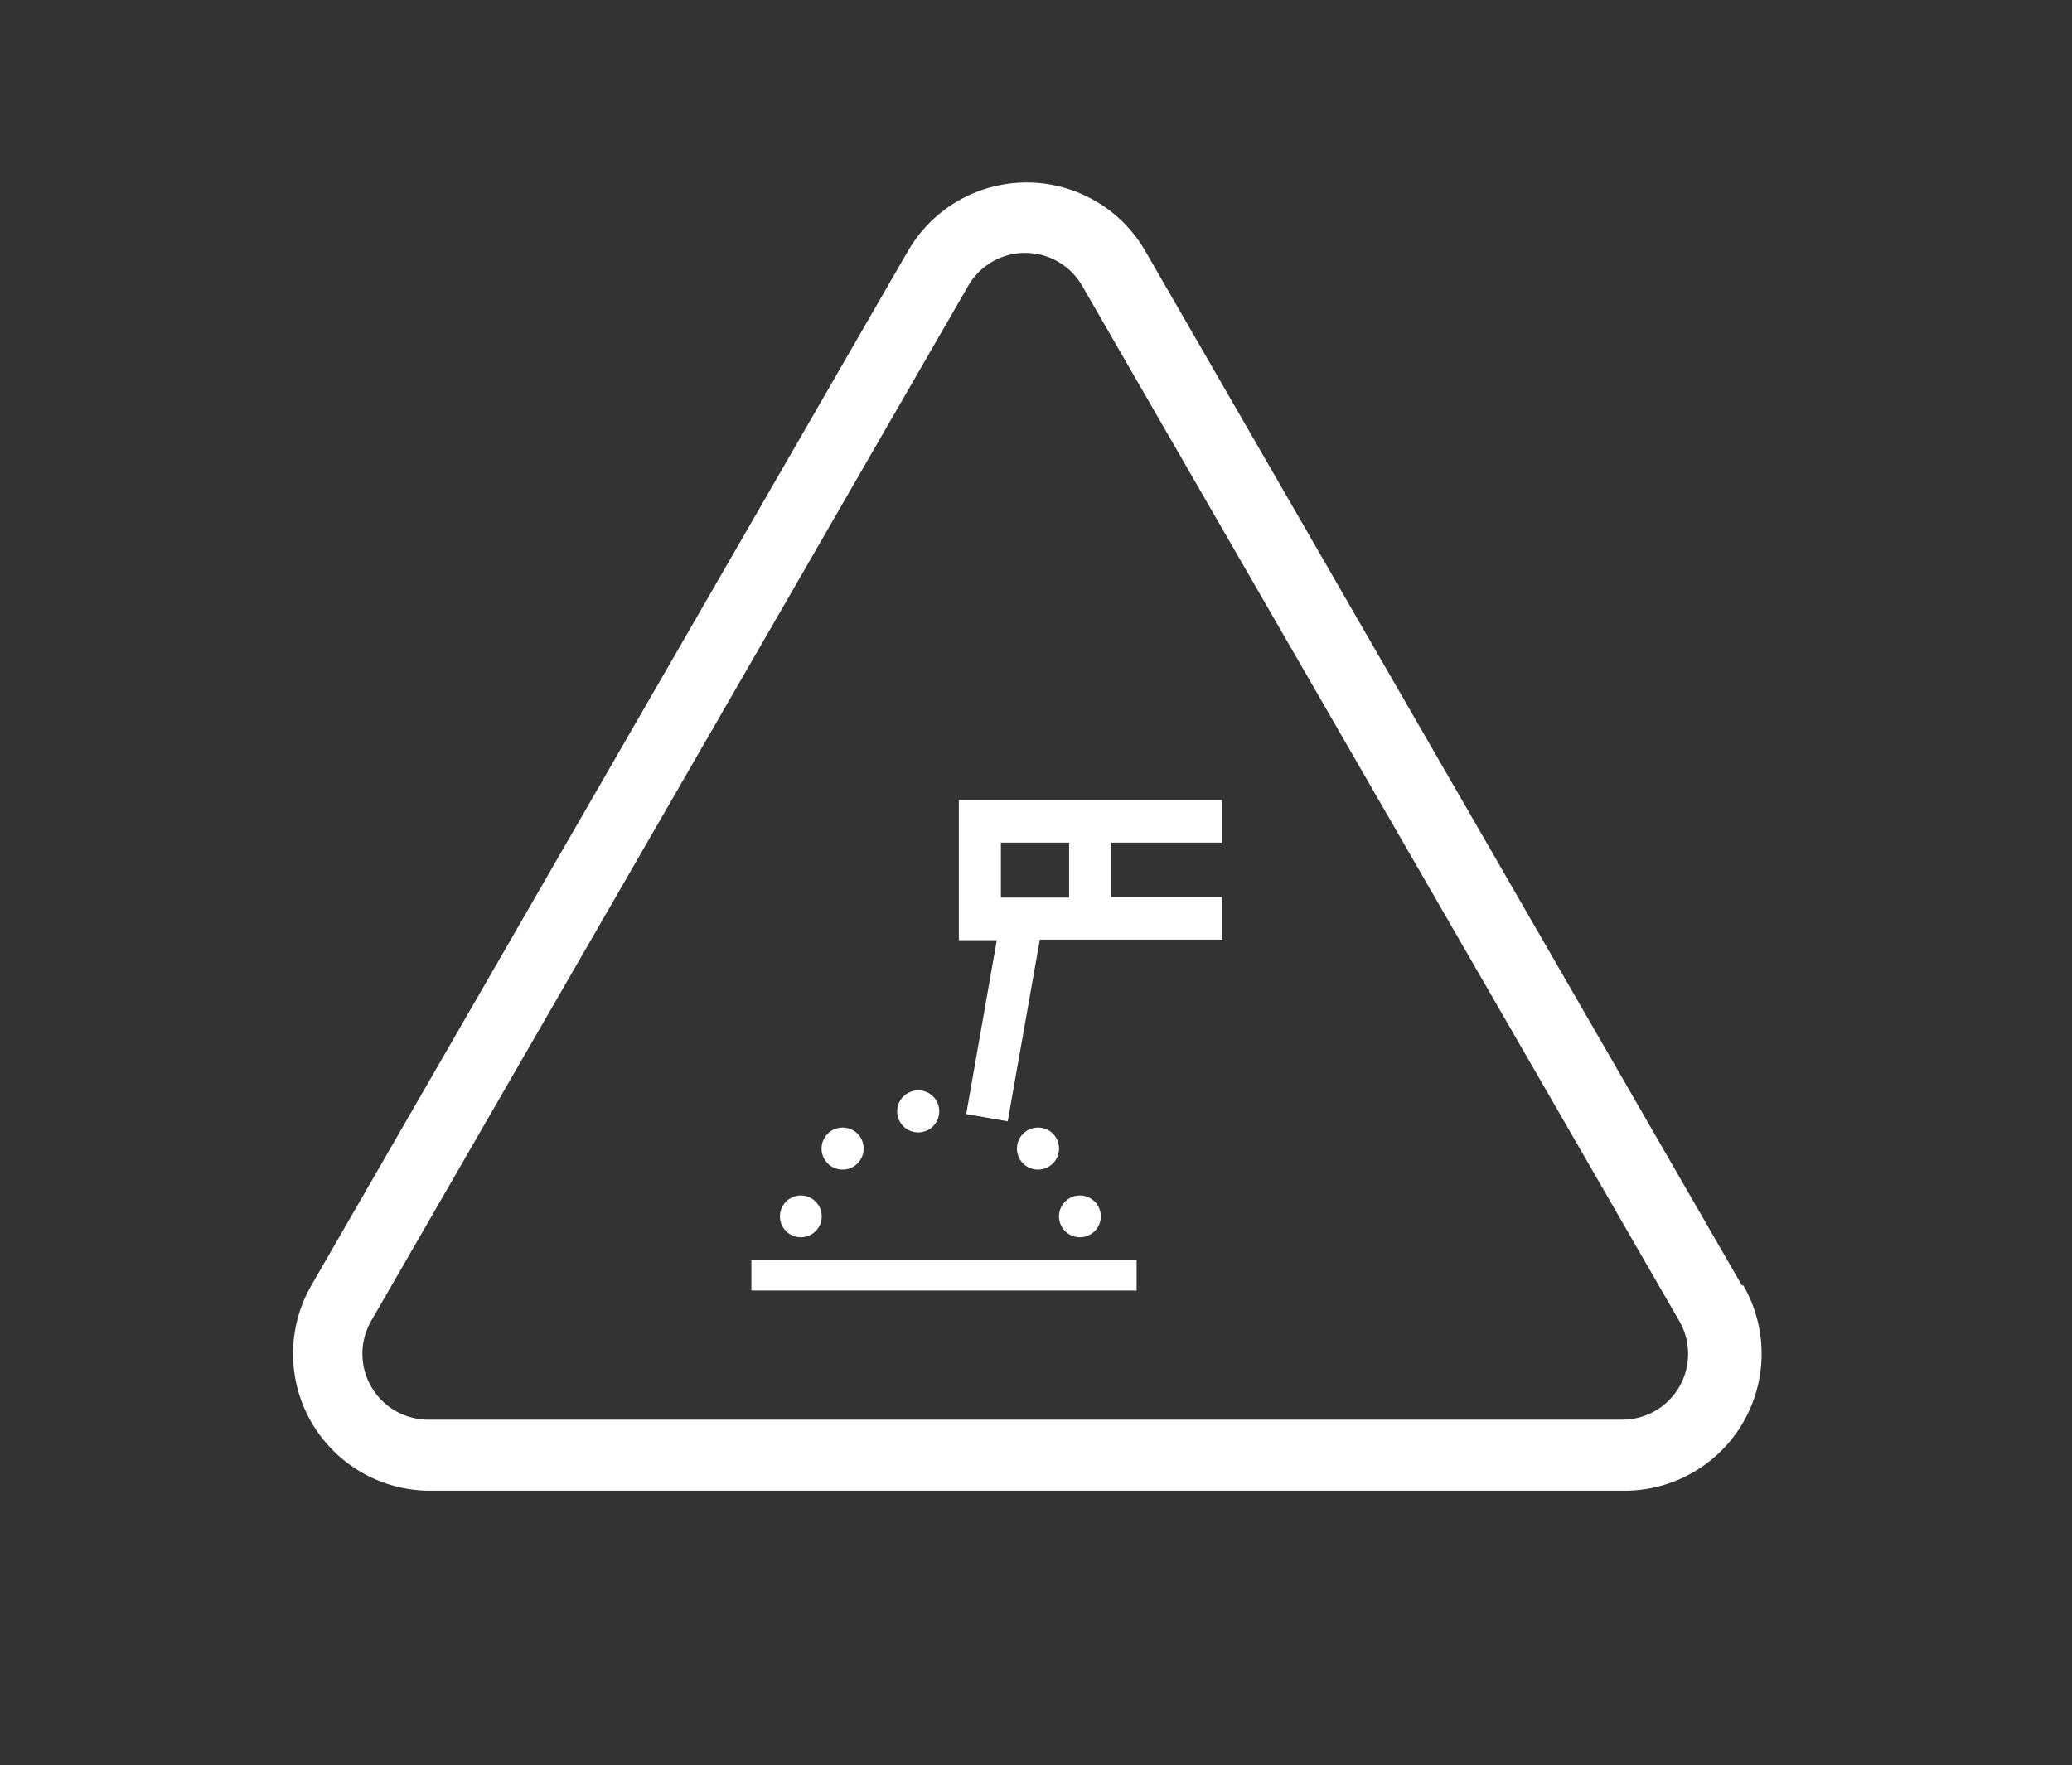 <svg id="Layer_1" data-name="Layer 1" xmlns="http://www.w3.org/2000/svg" viewBox="0 0 145.82 124.25"><rect x="0" y="0" width="145.82" height="124.25" fill="#333333" stroke="none"/><defs><style>.cls-1{fill:#fff;}</style></defs><path class="cls-1" d="M122.59,90.48l-42-72.83a9.64,9.64,0,0,0-16.68,0l-42,72.83a9.64,9.64,0,0,0,8.34,14.45h84.1a9.64,9.64,0,0,0,8.34-14.45Zm-8.34,9.45H30.15a4.64,4.64,0,0,1-4-7l21-36.41,21-36.42a4.63,4.63,0,0,1,8,0l21,36.42,21,36.41A4.63,4.63,0,0,1,114.25,99.93Z"/><rect class="cls-1" x="52.88" y="88.68" width="27.11" height="2.16"/><path class="cls-1" d="M86,59.31v-3H67.48v3h0v3.87h0v3h2.67L68,78.42l2.92.51,2.26-12.79H86v-3H78.2V59.31ZM75.24,63.18h-4.8V59.31h4.8Z"/><path class="cls-1" d="M57.83,85.62a1.47,1.47,0,1,1-1.47-1.47A1.47,1.47,0,0,1,57.83,85.62Z"/><path class="cls-1" d="M77.47,85.62A1.47,1.47,0,1,1,76,84.15,1.47,1.47,0,0,1,77.47,85.62Z"/><path class="cls-1" d="M60.78,80.85a1.48,1.48,0,1,1-1.47-1.48A1.47,1.47,0,0,1,60.78,80.85Z"/><path class="cls-1" d="M74.53,80.85a1.48,1.48,0,1,1-1.47-1.48A1.47,1.47,0,0,1,74.53,80.85Z"/><path class="cls-1" d="M66.1,78.22a1.48,1.48,0,1,1-1.47-1.47A1.47,1.47,0,0,1,66.1,78.22Z"/></svg>